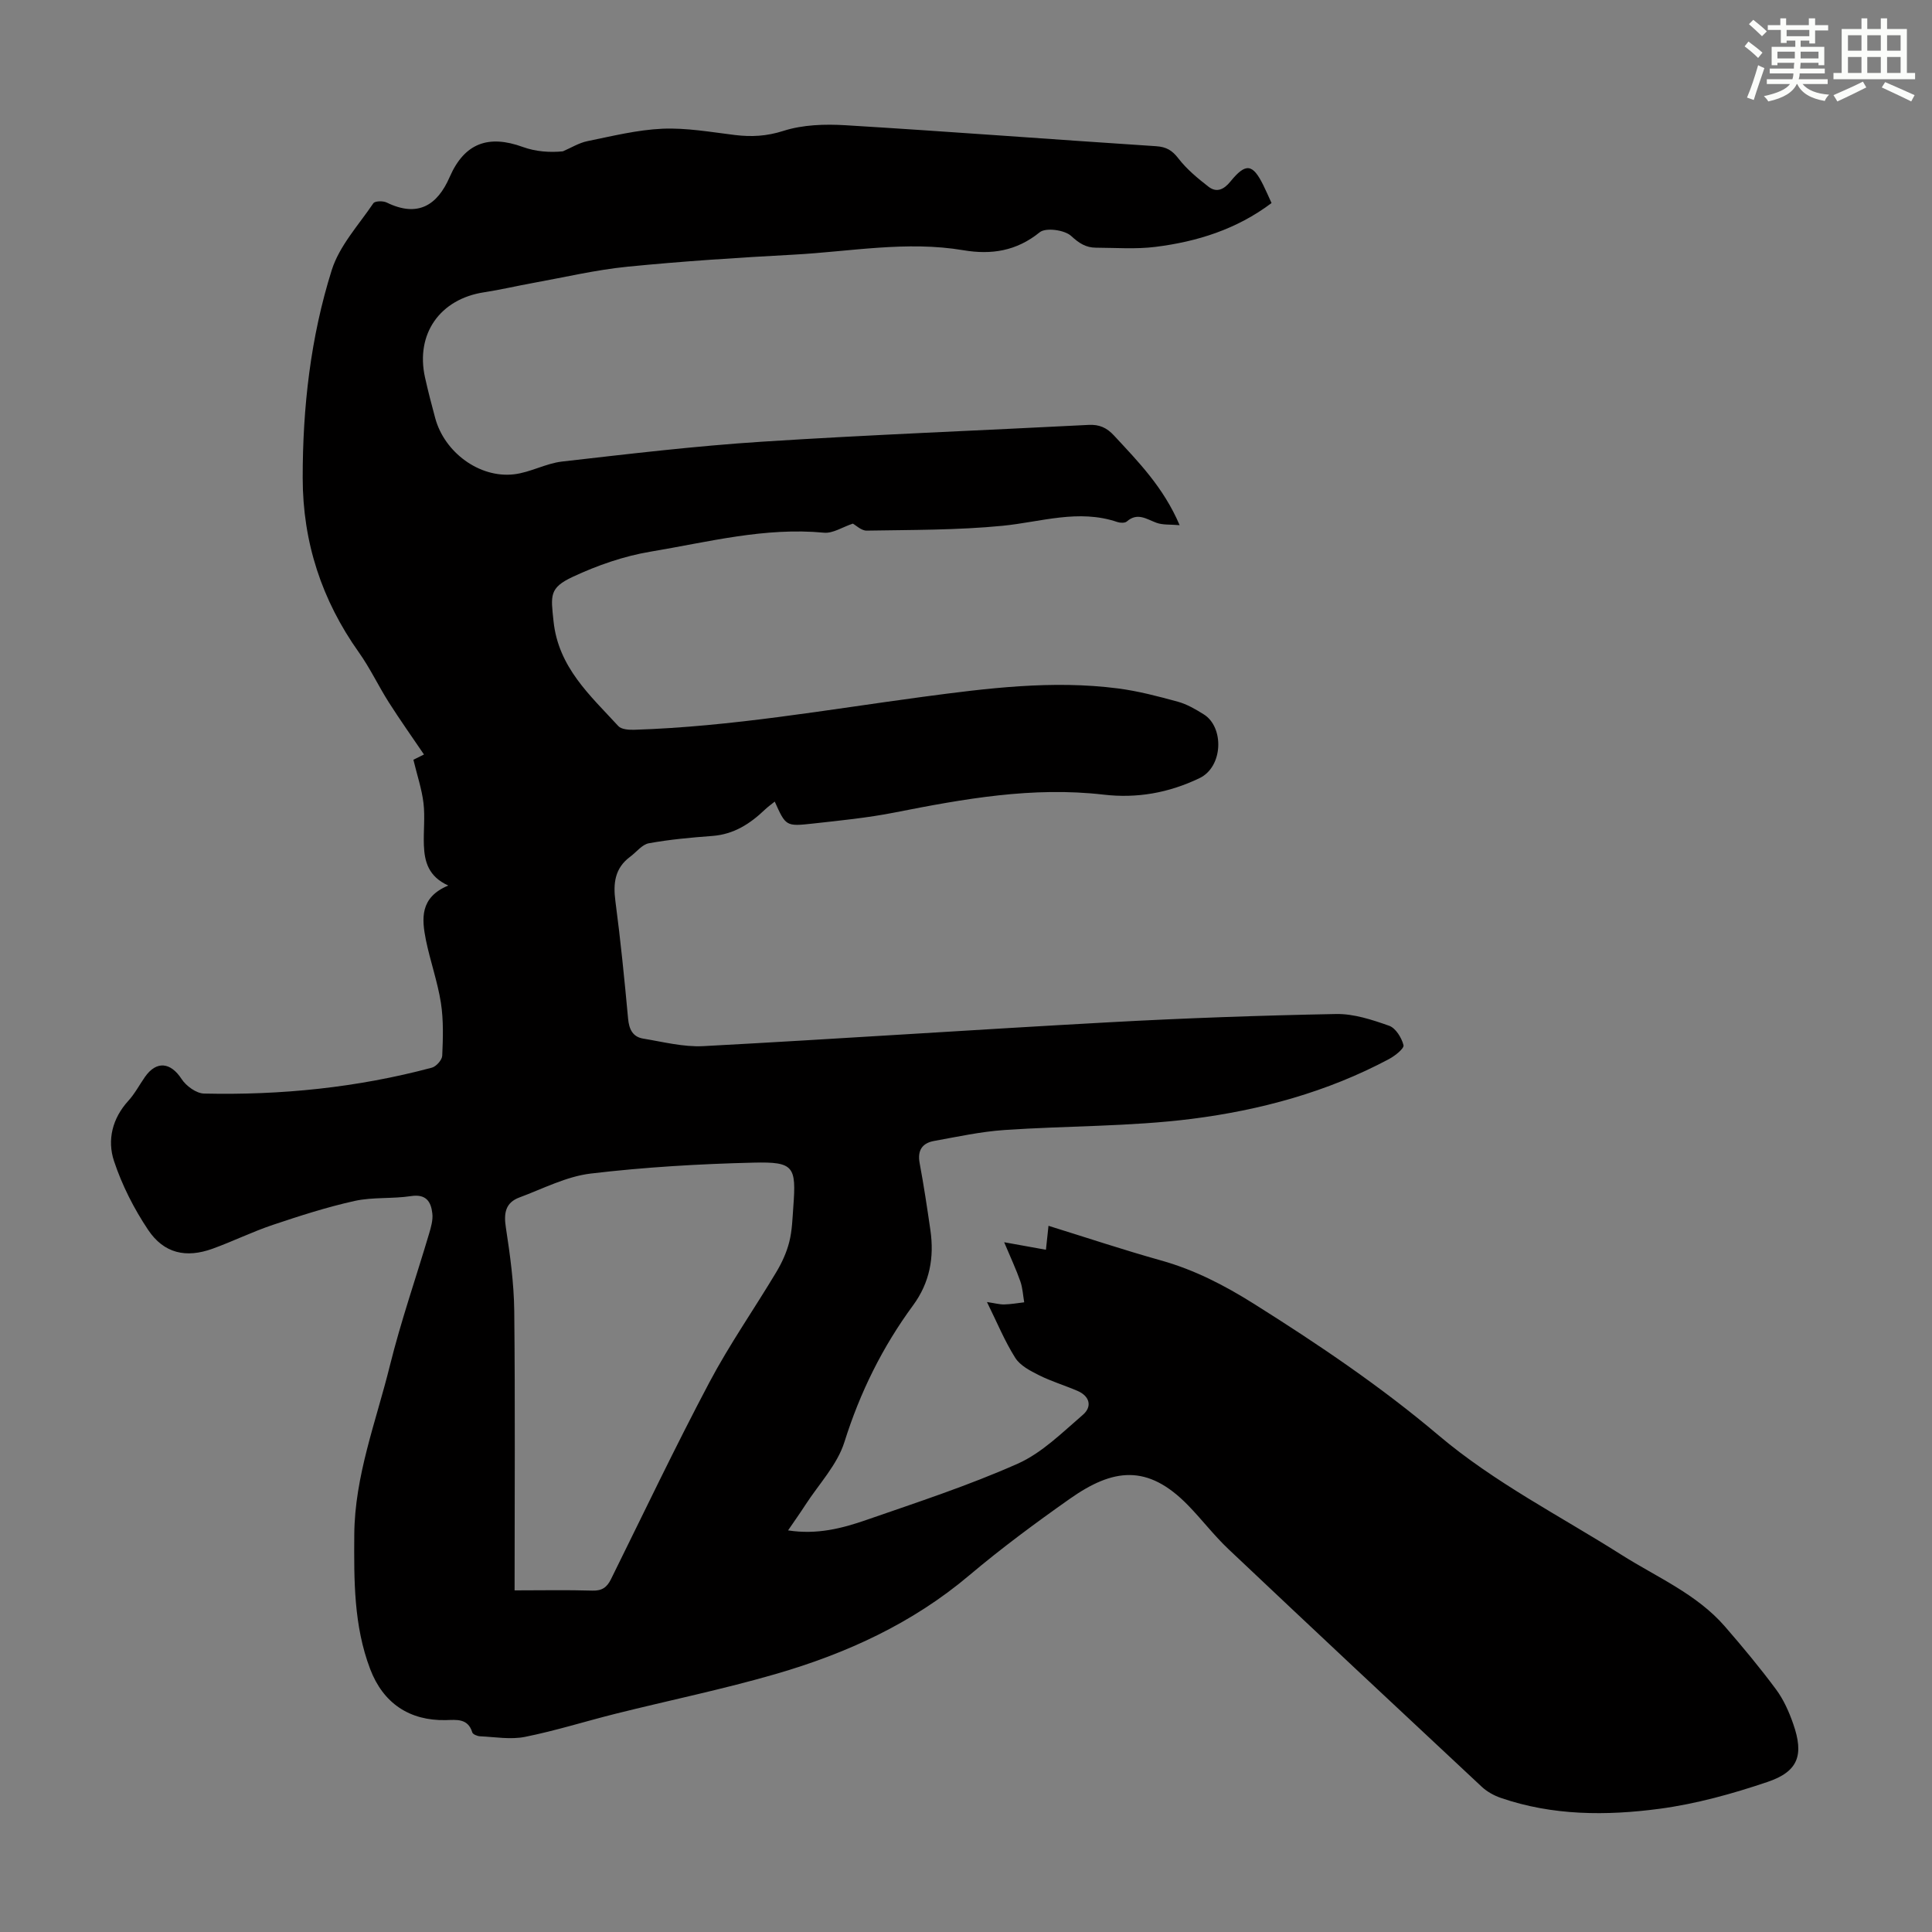 <svg enable-background="new 0 0 400 400" viewBox="0 0 400 400" xmlns="http://www.w3.org/2000/svg"><rect x="0" y="0" width="400" height="400" fill="#808080" stroke="none"/><path d="m92.81 183.34c-4.12-1.87-4.92-4.96-5.05-8.34-.11-2.91.26-5.85-.08-8.72-.35-2.92-1.32-5.77-2.09-8.98.57-.28 1.74-.86 2.19-1.09-2.44-3.6-4.96-7.15-7.29-10.81-2.15-3.39-3.87-7.07-6.19-10.33-7.7-10.84-11.62-22.83-11.63-36.11-.01-14.63 1.63-29.11 6.01-43.03 1.58-5.03 5.56-9.33 8.62-13.85.32-.48 2.01-.52 2.76-.15 6.38 3.12 10.46.65 13.04-5.28 3.07-7.06 8.07-8.8 15.15-6.22 2.69.98 5.67 1.17 8.29.9 1.69-.72 3.32-1.75 5.09-2.11 5.15-1.05 10.33-2.34 15.53-2.57 4.97-.21 10 .69 14.98 1.3 3.45.42 6.58.26 10.05-.85 4.02-1.29 8.6-1.43 12.89-1.17 21.43 1.3 42.85 2.94 64.28 4.34 2.12.14 3.32.85 4.62 2.54 1.72 2.23 3.98 4.1 6.22 5.84 1.68 1.3 3.18.61 4.54-1.06 3.18-3.91 4.61-3.71 6.81.74.59 1.18 1.1 2.39 1.71 3.71-7.24 5.44-15.4 7.99-24.01 9.07-4.06.51-8.23.19-12.36.17-2.06-.01-3.47-.91-5.11-2.42-1.36-1.26-5.26-1.79-6.52-.77-4.82 3.91-10.04 4.69-15.78 3.72-11.77-1.99-23.43.28-35.12.91-11.5.62-23.01 1.36-34.47 2.5-6.53.65-12.98 2.18-19.45 3.35-3.4.61-6.78 1.42-10.19 1.94-9.15 1.38-14.25 8.61-12.26 17.62.63 2.83 1.36 5.65 2.12 8.45 1.92 7.08 9.15 12.45 16.31 11.62 3.37-.39 6.57-2.25 9.93-2.64 13.78-1.57 27.56-3.22 41.39-4.11 22.54-1.45 45.11-2.31 67.67-3.48 2.2-.11 3.74.58 5.24 2.21 5.02 5.42 10.22 10.68 13.58 18.55-1.94-.17-3.5-.01-4.82-.5-2.07-.77-3.92-2.19-6.12-.26-.39.34-1.36.31-1.95.11-8.05-2.74-15.84 0-23.79.78-9.32.91-18.73.84-28.11 1-1.11.02-2.24-1.12-2.87-1.45-2.14.71-4.12 2.05-5.96 1.88-12.26-1.17-24.03 1.94-35.9 3.92-5.53.92-11.04 2.84-16.13 5.22-4.92 2.29-4.53 3.89-3.98 9.17 1 9.58 7.58 15.37 13.42 21.73.64.7 2.22.8 3.35.76 20.06-.64 39.79-4.15 59.63-6.81 13.41-1.79 26.88-3.5 40.44-1.75 4.19.54 8.33 1.63 12.42 2.75 1.89.52 3.69 1.57 5.38 2.63 4.22 2.64 4.03 10.84-.9 13.2-6.45 3.09-13 4.21-19.86 3.41-14.7-1.7-28.96.88-43.25 3.7-5.58 1.1-11.27 1.66-16.94 2.29-5.59.62-5.6.53-7.89-4.55-.71.58-1.41 1.07-2.03 1.66-3.06 2.93-6.43 5.11-10.84 5.45-4.41.33-8.85.73-13.19 1.52-1.41.25-2.57 1.83-3.86 2.78-3.18 2.35-3.56 5.48-3.07 9.19 1.07 8.09 1.88 16.22 2.63 24.35.2 2.2.97 3.76 3.11 4.12 4.14.68 8.36 1.78 12.49 1.56 28.02-1.5 56.03-3.41 84.05-4.94 15.63-.86 31.28-1.41 46.93-1.71 3.66-.07 7.46 1.19 10.98 2.43 1.36.48 2.59 2.48 2.98 4.02.17.68-1.76 2.21-2.99 2.87-12.79 6.83-26.67 10.59-40.86 12.39-12.82 1.62-25.87 1.42-38.8 2.31-4.87.33-9.7 1.39-14.53 2.26-2.45.44-3.49 1.94-3 4.58.86 4.61 1.56 9.26 2.23 13.9.81 5.63-.12 10.84-3.59 15.56-6.33 8.61-10.98 18-14.21 28.29-1.48 4.72-5.3 8.72-8.08 13.02-1.07 1.66-2.22 3.27-3.59 5.28 5.98.93 11.15-.41 16.15-2.14 10.55-3.66 21.21-7.14 31.4-11.67 5.01-2.23 9.22-6.45 13.49-10.12 1.96-1.69 1.44-3.86-1.13-4.96-2.63-1.13-5.41-1.96-7.96-3.24-1.81-.9-3.9-1.99-4.91-3.59-2.19-3.46-3.76-7.31-5.86-11.56 1.68.25 2.63.52 3.57.5 1.38-.03 2.76-.28 4.14-.44-.25-1.45-.32-2.97-.8-4.34-.86-2.46-1.97-4.82-3.35-8.1 3.55.64 6.01 1.08 8.65 1.56.17-1.6.33-3.1.53-4.96 7.9 2.45 15.51 4.99 23.22 7.15 6.97 1.94 13.2 5.16 19.31 9 13.28 8.35 26.25 17.09 38.23 27.23 11.61 9.82 25.14 16.67 37.87 24.74 7.34 4.65 15.56 8.09 21.42 14.84 3.66 4.22 7.25 8.53 10.57 13.01 1.57 2.11 2.7 4.65 3.57 7.16 2.25 6.44 1.06 9.86-5.35 12.02-7.25 2.45-14.77 4.54-22.34 5.55-10.99 1.46-22.11 1.44-32.84-2.25-1.42-.49-2.87-1.29-3.96-2.31-17.51-16.34-35-32.71-52.41-49.17-3-2.83-5.52-6.15-8.4-9.11-8.42-8.64-15.58-7.6-24.46-1.35-7.13 5.02-14.17 10.23-20.83 15.85-11.79 9.96-25.44 16.19-40.02 20.42-10.93 3.17-22.11 5.47-33.16 8.23-6.28 1.57-12.47 3.53-18.8 4.8-2.98.6-6.2.02-9.31-.12-.57-.03-1.49-.4-1.61-.81-.9-2.97-3.31-2.59-5.5-2.54-7.48.15-12.94-3.47-15.64-10.57-3.42-8.99-3.35-18.41-3.29-27.81.08-12.16 4.51-23.44 7.37-35.01 2.28-9.19 5.4-18.17 8.1-27.26.41-1.38.85-2.88.69-4.25-.27-2.43-1.28-4.07-4.42-3.59-3.85.59-7.89.17-11.66 1-5.74 1.27-11.37 3.09-16.95 4.96-4.23 1.42-8.26 3.41-12.46 4.93-5.49 1.99-10.07.99-13.34-3.88-2.94-4.39-5.42-9.27-7.08-14.28-1.43-4.32-.36-8.81 2.97-12.46 1.34-1.47 2.29-3.29 3.44-4.94 2.38-3.41 5.32-3.05 7.58.42.94 1.45 3.05 2.99 4.66 3.02 15.95.36 31.72-1.23 47.16-5.36.91-.24 2.11-1.6 2.15-2.48.16-3.63.28-7.34-.27-10.91-.69-4.4-2.21-8.65-3.11-13.03-.87-4.39-1.3-8.82 4.63-11.29zm13.73 145.93c5.65 0 10.88-.11 16.11.05 2 .06 3.02-.69 3.85-2.37 6.73-13.61 13.26-27.32 20.36-40.73 4.16-7.86 9.29-15.2 13.86-22.84 1.16-1.93 2.14-4.07 2.69-6.25.6-2.36.66-4.87.84-7.32.62-8.32.12-9.3-8.2-9.1-11.26.27-22.55.93-33.73 2.26-5.06.6-9.9 3.14-14.78 4.95-2.88 1.07-3.27 3.23-2.81 6.2.88 5.72 1.67 11.51 1.74 17.28.2 19.11.07 38.21.07 57.87z" fill="#010000"/><g fill="#fbfcfa"><path d="m361.2 9.6.8-1c.9.7 1.9 1.4 2.9 2.3l-.9 1.1c-1-1-2-1.8-2.8-2.4zm.5 10.6c.9-2.1 1.6-4.3 2.3-6.7.4.2.8.4 1.3.6-.7 2.1-1.5 4.3-2.2 6.6zm.4-15.2.9-.9c1 .8 2 1.6 2.8 2.4l-1 1c-.9-.9-1.8-1.7-2.7-2.5zm12.5-1.2h1.2v1.4h2.7v1.1h-2.7v2.7h-1.2v-.6h-1.8v1.3h4.9v3.8h-1.2v-.5h-3.7c0 .4-.1.9-.1 1.2h5.1v1h-5.2c0 .5-.1.9-.2 1.2h6v1h-5.2c1.1 1.3 2.9 2 5.5 2.2-.4.4-.7.8-.9 1.3-2.9-.5-4.8-1.6-5.7-3.5h-.1c-.8 1.7-2.7 2.9-5.9 3.6-.2-.4-.6-.8-.9-1.1 2.8-.6 4.6-1.4 5.4-2.5h-4.8v-1h5.3c.1-.3.2-.7.2-1.2h-4.9v-1h5c0-.4 0-.8.1-1.2h-3.5v.5h-1.2v-3.8h4.9v-1.3h-1.8v.5h-1.2v-2.7h-2.7v-1h2.6v-1.4h1.2v1.4h4.7v-1.4zm-6.6 8.3h3.6c0-.4 0-.9 0-1.4h-3.6zm1.9-4.6h4.7v-1.3h-4.7zm6.6 3.2h-3.7v1.4h3.7z"/><path d="m385.3 3.8h1.3v2.2h2.8v-2.2h1.3v2.2h4.1v9.1h1.7v1.3h-16.9v-1.3h1.7v-9.1h4.1v-2.2zm.4 13.1.7 1.2c-1.8.9-3.8 1.9-6 2.9-.2-.4-.5-.8-.8-1.3 2.3-1 4.3-1.9 6.1-2.8zm-3.1-6.4h2.8v-3.2h-2.8zm0 4.6h2.8v-3.3h-2.8zm4-4.6h2.8v-3.2h-2.8zm0 4.6h2.8v-3.3h-2.8zm3.7 1.9c2.1.9 4.1 1.8 6.1 2.7l-.7 1.3c-2.2-1.1-4.2-2-6.1-2.9zm3.2-9.7h-2.8v3.2h2.8zm-2.8 7.8h2.8v-3.3h-2.8z"/></g></svg>